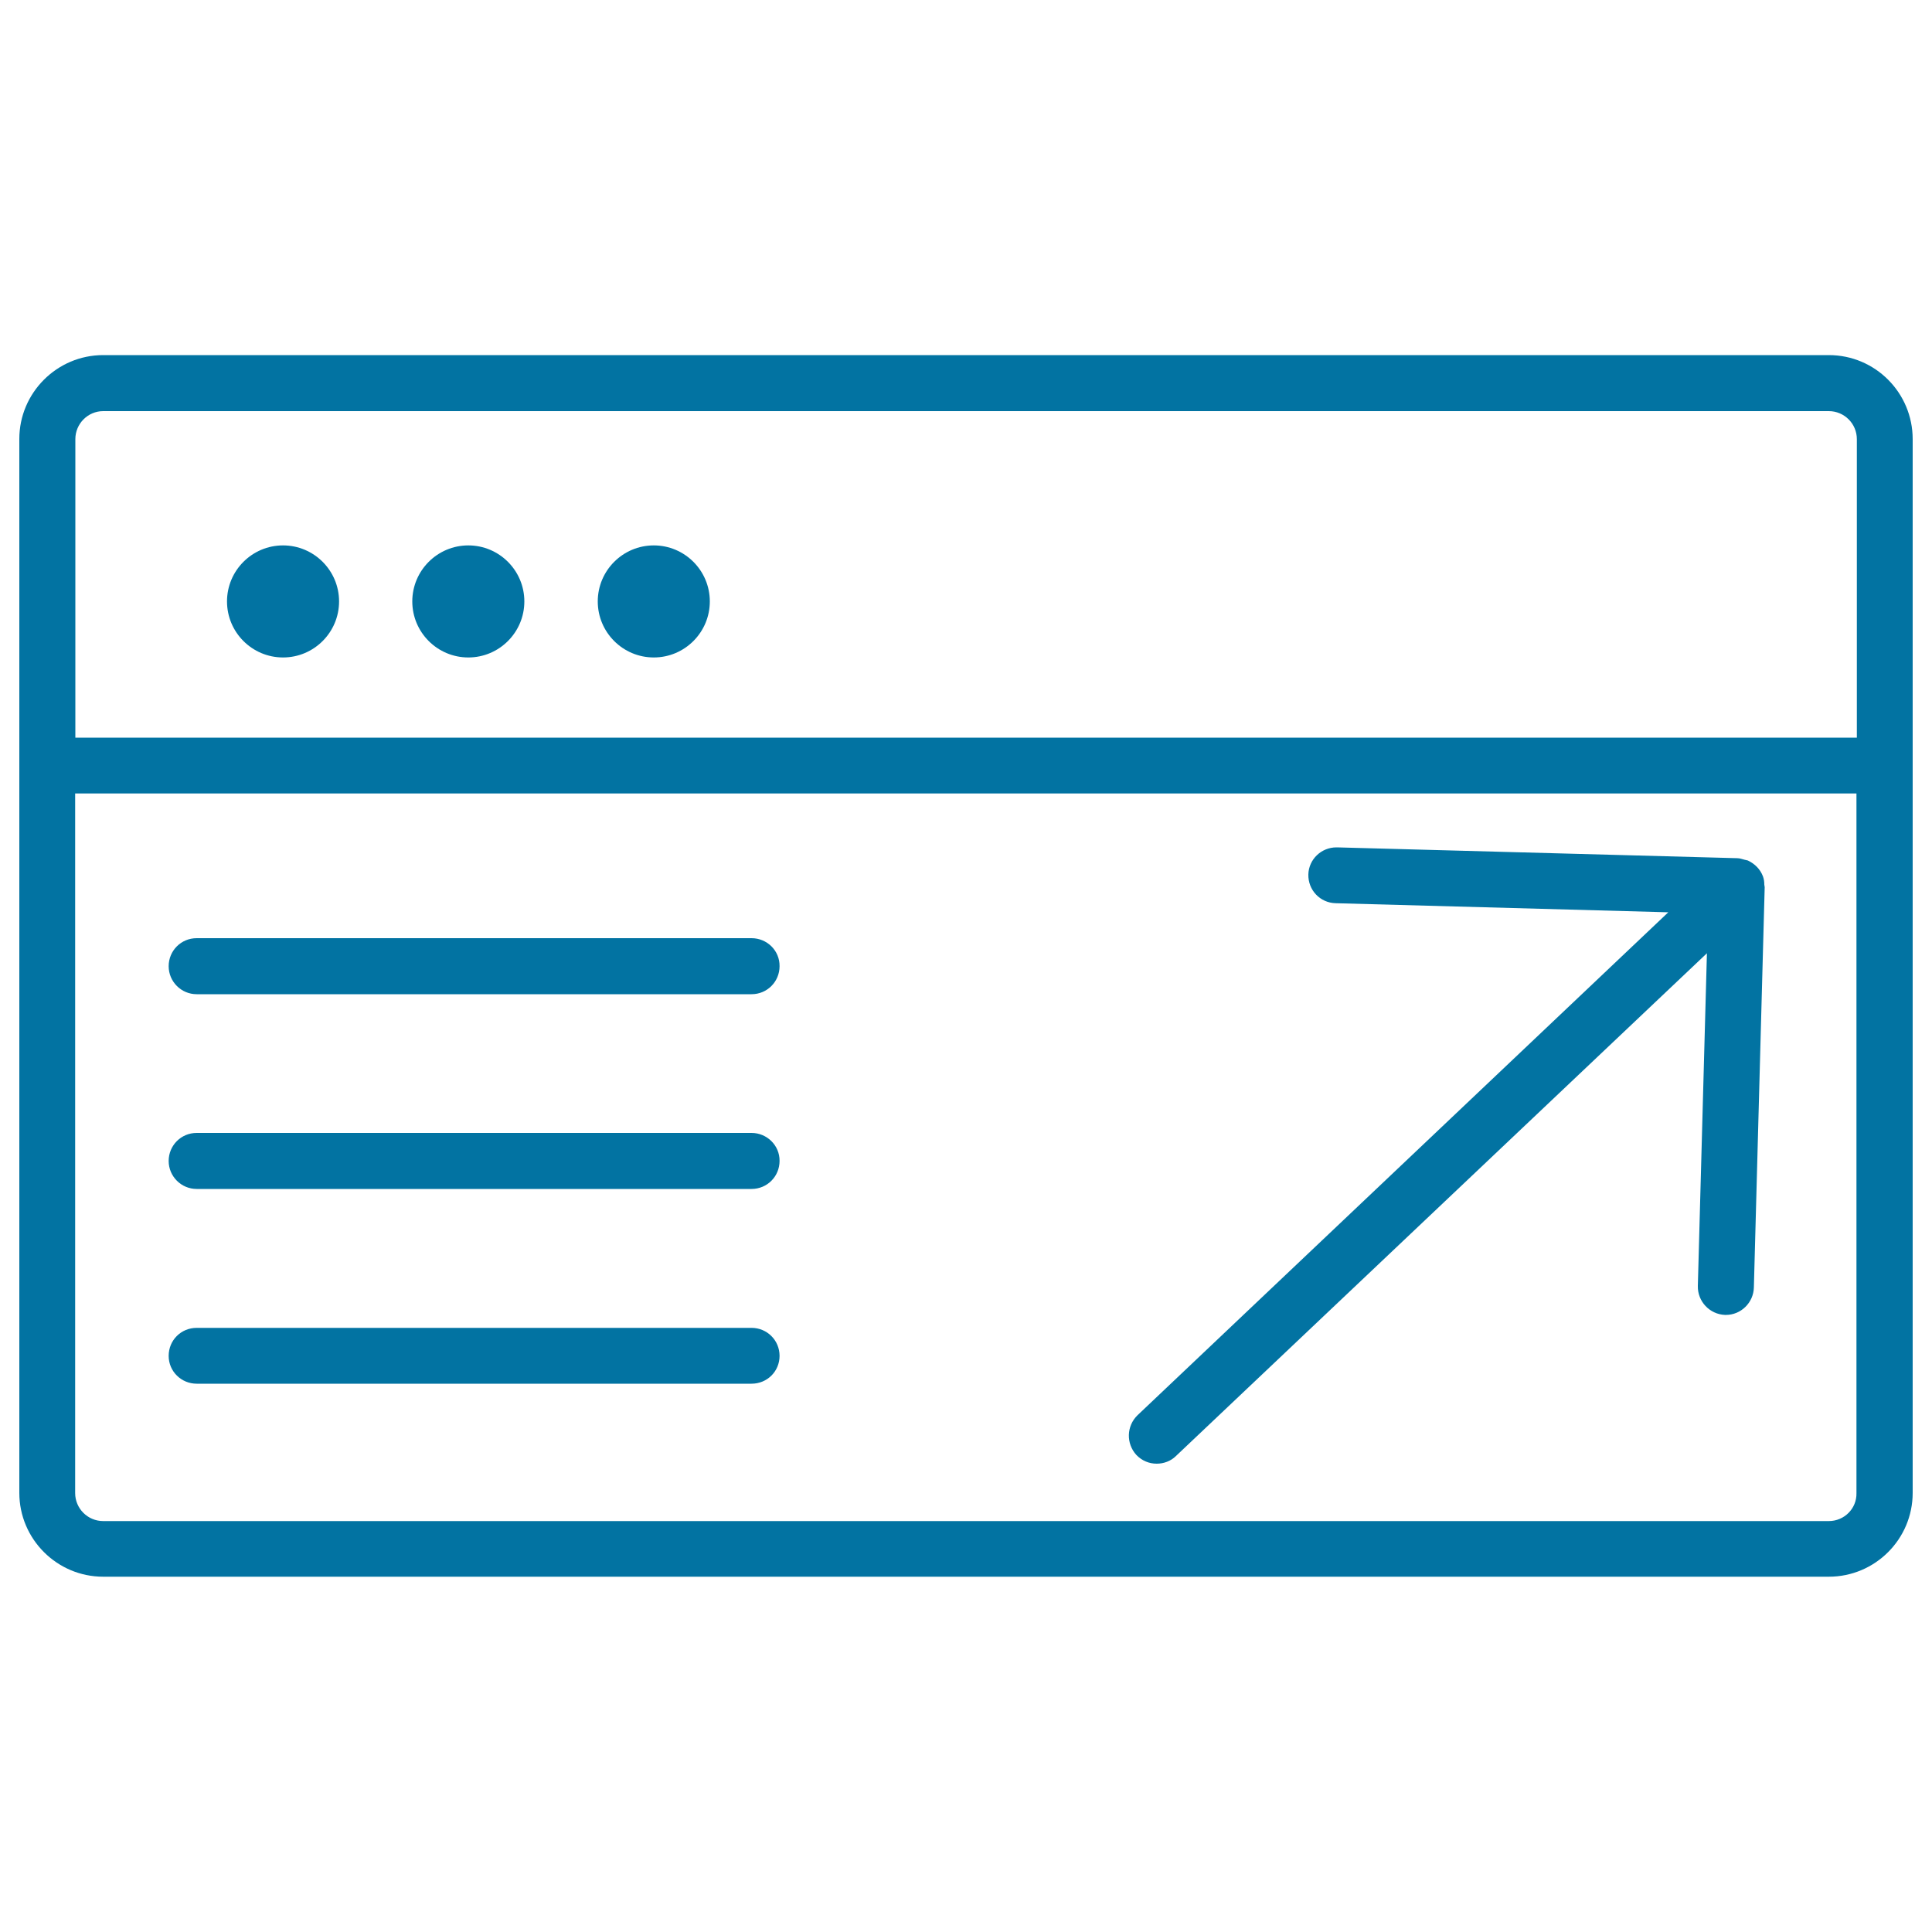 <svg xmlns="http://www.w3.org/2000/svg" viewBox="0 0 1000 1000" style="fill:#0273a2">
<title>Present Record SVG icon</title>
<path d="M946.6,183.8H53.4c-23.9,0-43.4,19.5-43.4,43.4v545.5c0,23.9,19.5,43.4,43.4,43.4h893.2c23.9,0,43.4-19.4,43.4-43.4V227.3C990,203.3,970.6,183.8,946.6,183.8z M53.4,212.8h893.2c8,0,14.5,6.5,14.5,14.5v154.5H39V227.3C39,219.3,45.5,212.8,53.4,212.8z M946.6,787.3H53.4c-8,0-14.5-6.5-14.5-14.5V410.7h922v362.1C961.1,780.8,954.6,787.3,946.6,787.3z"/><path d="M117.5,311.3c0,16,13,29,29,29s29-13,29-29c0-16-13-29-29-29S117.5,295.3,117.5,311.3z"/><path d="M213.4,311.3c0,16,13,29,29,29c16,0,29-13,29-29c0-16-13-29-29-29C226.4,282.3,213.4,295.3,213.4,311.3z"/><path d="M309.4,311.3c0,16,13,29,29,29s29-13,29-29c0-16-13-29-29-29S309.4,295.3,309.4,311.3z"/><path d="M912.5,453.6c-1.4-3.7-4.2-6.5-7.8-8.2c-0.5-0.2-1.1-0.2-1.7-0.4c-1.3-0.3-2.4-0.8-3.8-0.8l-207.1-5.6c-0.2,0-0.3,0-0.4,0c-7.8,0-14.3,6.2-14.5,14c-0.2,8.1,6.1,14.7,14.1,14.9l172.2,4.7L588.8,732.5c-5.8,5.6-6,14.7-0.6,20.6c2.9,3,6.6,4.5,10.5,4.5c3.6,0,7.3-1.3,10-4l274.8-260.2l-4.7,172.2c-0.2,8,6.1,14.7,14.1,15c0.2,0,0.3,0,0.4,0c7.9,0,14.3-6.4,14.5-14.2l5.6-207.2c0-0.4-0.2-0.9-0.2-1.3C913.2,456.3,913,455,912.5,453.6z"/><path d="M389,485.6H101.8c-8.1,0-14.5,6.5-14.5,14.5c0,8,6.5,14.5,14.5,14.5H389c8.1,0,14.5-6.5,14.5-14.5C403.6,492,397,485.6,389,485.6z"/><path d="M389,586.4H101.8c-8.1,0-14.5,6.5-14.5,14.5c0,8,6.5,14.5,14.5,14.5H389c8.1,0,14.5-6.5,14.5-14.5C403.6,592.9,397,586.4,389,586.4z"/><path d="M389,687.3H101.8c-8.1,0-14.5,6.4-14.5,14.5c0,8,6.5,14.4,14.5,14.4H389c8.1,0,14.5-6.4,14.5-14.4C403.5,693.7,397,687.3,389,687.3z"/>
</svg>